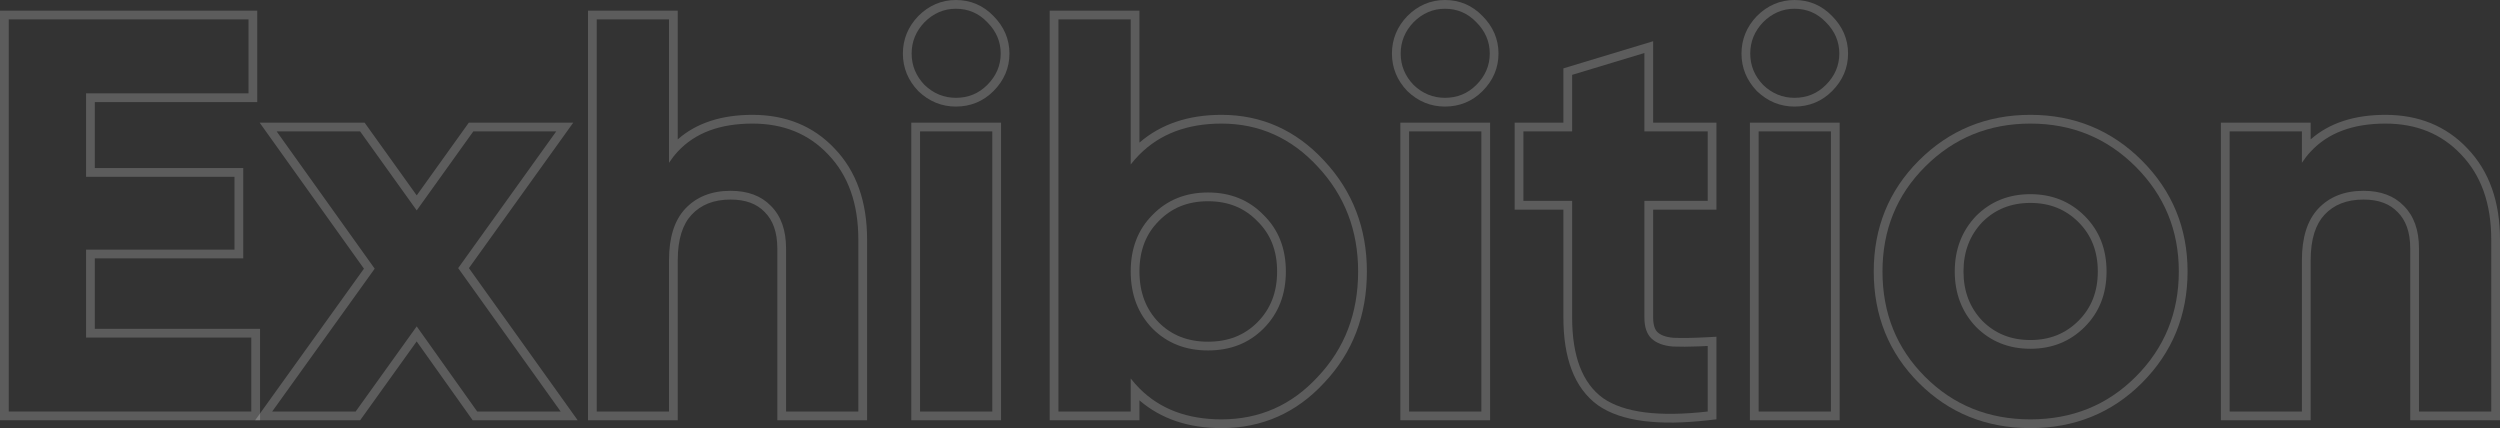<?xml version="1.0" encoding="UTF-8"?> <svg xmlns="http://www.w3.org/2000/svg" viewBox="0 0 285.629 48.912" fill="none"><rect x="0" y="0" width="285.629" height="48.912" fill="#333333" stroke="none"/><path fill-rule="evenodd" clip-rule="evenodd" d="M281.173 17.64C278.954 15.293 276.076 14.12 272.532 14.12C268.819 14.12 265.975 15.186 263.998 17.319C263.633 17.71 263.301 18.137 262.996 18.6V15.016H254.742V47.016H262.996V29.736C262.996 27.133 263.616 25.171 264.853 23.848C266.132 22.483 267.861 21.8 270.038 21.8C272 21.8 273.537 22.376 274.646 23.528C275.798 24.68 276.373 26.301 276.373 28.392V47.016H284.629V27.368C284.629 23.272 283.477 20.029 281.173 17.64ZM281.896 16.95C279.469 14.385 276.318 13.12 272.532 13.12C269.021 13.12 266.14 14.034 263.998 15.923V14.016H253.74V48.016H263.998V29.736C263.998 27.277 264.583 25.601 265.582 24.531C266.642 23.401 268.089 22.8 270.038 22.8C271.795 22.8 273.044 23.308 273.924 24.222L273.931 24.228L273.939 24.235C274.854 25.15 275.373 26.488 275.373 28.392V48.016H285.629V27.368C285.629 23.079 284.417 19.566 281.896 16.95Z" fill="white" fill-opacity="0.2"></path><path fill-rule="evenodd" clip-rule="evenodd" d="M231.973 47.912C236.752 47.912 240.762 46.291 244.005 43.048C247.29 39.763 248.933 35.752 248.933 31.016C248.933 26.323 247.29 22.333 244.005 19.048C240.72 15.763 236.709 14.12 231.973 14.12C227.237 14.12 223.226 15.763 219.941 19.048C216.698 22.291 215.077 26.28 215.077 31.016C215.077 35.795 216.698 39.805 219.941 43.048C223.184 46.291 227.194 47.912 231.973 47.912ZM231.973 39.848C229.498 39.848 227.429 39.016 225.765 37.352C224.144 35.645 223.333 33.533 223.333 31.016C223.333 28.499 224.144 26.387 225.765 24.68C227.429 23.016 229.498 22.184 231.973 22.184C234.448 22.184 236.517 23.016 238.181 24.68C239.845 26.344 240.677 28.456 240.677 31.016C240.677 33.576 239.845 35.688 238.181 37.352C236.517 39.016 234.448 39.848 231.973 39.848ZM244.712 43.755C241.273 47.194 237.004 48.912 231.973 48.912C226.942 48.912 222.673 47.194 219.234 43.755C215.795 40.316 214.077 36.047 214.077 31.016C214.077 26.024 215.797 21.778 219.234 18.341C222.711 14.864 226.978 13.12 231.973 13.12C236.968 13.12 241.235 14.864 244.712 18.341C248.187 21.816 249.934 26.06 249.934 31.016C249.934 36.011 248.189 40.278 244.712 43.755ZM226.481 36.654C227.945 38.114 229.753 38.848 231.973 38.848C234.198 38.848 236.008 38.111 237.474 36.645C238.933 35.186 239.677 33.336 239.677 31.016C239.677 28.696 238.933 26.846 237.474 25.387C236.008 23.921 234.198 23.184 231.973 23.184C229.753 23.184 227.945 23.918 226.481 25.378C225.055 26.884 224.333 28.74 224.333 31.016C224.333 33.292 225.055 35.148 226.481 36.654Z" fill="white" fill-opacity="0.2"></path><path fill-rule="evenodd" clip-rule="evenodd" d="M200.733 10.411L200.718 10.396C199.566 9.194 198.968 7.754 198.968 6.12C198.968 4.486 199.566 3.046 200.718 1.844L200.726 1.836L200.733 1.829C201.932 0.63 203.377 0 205.024 0C206.704 0 208.156 0.622 209.324 1.837C210.517 3.034 211.145 4.476 211.145 6.12C211.145 7.768 210.515 9.212 209.316 10.411C208.144 11.583 206.693 12.176 205.024 12.176C203.39 12.176 201.951 11.578 200.749 10.426L200.733 10.411ZM208.609 2.536C207.627 1.512 206.433 1 205.024 1C203.659 1 202.464 1.512 201.44 2.536C200.459 3.56 199.969 4.755 199.969 6.12C199.969 7.485 200.459 8.68 201.44 9.704C202.464 10.685 203.659 11.176 205.024 11.176C206.433 11.176 207.627 10.685 208.609 9.704C209.632 8.68 210.144 7.485 210.144 6.12C210.144 4.755 209.632 3.56 208.609 2.536ZM210.184 48.016H199.929V14.016H210.184V48.016ZM209.185 47.016V15.016H200.929V47.016H209.185Z" fill="white" fill-opacity="0.2"></path><path fill-rule="evenodd" clip-rule="evenodd" d="M195.108 15.016H187.875V6.056L179.619 8.552V15.016H174.051V22.952H179.619V36.264C179.619 40.701 180.793 43.773 183.139 45.48C185.529 47.144 189.518 47.656 195.108 47.016V39.528C194.762 39.547 194.429 39.562 194.107 39.575C192.962 39.62 191.973 39.625 191.14 39.592C190.073 39.507 189.262 39.208 188.708 38.696C188.153 38.184 187.875 37.373 187.875 36.264V22.952H195.108V15.016ZM188.875 23.952V36.264C188.875 37.226 189.117 37.713 189.386 37.961C189.717 38.267 190.277 38.517 191.2 38.594C192.221 38.634 193.503 38.613 195.054 38.529L196.107 38.472V47.908L195.221 48.009C189.586 48.655 185.274 48.186 182.568 46.301L182.56 46.295L182.551 46.289C179.831 44.31 178.62 40.846 178.62 36.264V23.952H173.051V14.016H178.62V7.81L188.875 4.709V14.016H196.107V23.952H188.875Z" fill="white" fill-opacity="0.2"></path><path fill-rule="evenodd" clip-rule="evenodd" d="M160.796 10.411L160.781 10.396C159.629 9.194 159.031 7.754 159.031 6.12C159.031 4.486 159.629 3.046 160.781 1.844L160.788 1.836L160.796 1.829C161.995 0.63 163.439 0 165.087 0C166.767 0 168.219 0.622 169.386 1.837C170.58 3.034 171.207 4.476 171.207 6.12C171.207 7.768 170.577 9.212 169.378 10.411C168.206 11.583 166.756 12.176 165.087 12.176C163.453 12.176 162.013 11.578 160.811 10.426L160.796 10.411ZM168.671 2.536C167.69 1.512 166.495 1 165.087 1C163.722 1 162.527 1.512 161.503 2.536C160.522 3.56 160.031 4.755 160.031 6.12C160.031 7.485 160.522 8.68 161.503 9.704C162.527 10.685 163.722 11.176 165.087 11.176C166.495 11.176 167.69 10.685 168.671 9.704C169.695 8.68 170.207 7.485 170.207 6.12C170.207 4.755 169.695 3.56 168.671 2.536ZM170.247 48.016H159.991V14.016H170.247V48.016ZM169.247 47.016V15.016H160.991V47.016H169.247Z" fill="white" fill-opacity="0.2"></path><path fill-rule="evenodd" clip-rule="evenodd" d="M150.56 19.048C147.531 15.763 143.862 14.12 139.552 14.12C135.655 14.12 132.532 15.299 130.185 17.657C129.834 18.009 129.501 18.387 129.185 18.792V2.216H120.929V47.016H129.185V43.24C129.501 43.645 129.834 44.023 130.185 44.375C132.532 46.733 135.655 47.912 139.552 47.912C143.905 47.912 147.574 46.291 150.56 43.048C153.632 39.805 155.168 35.795 155.168 31.016C155.168 26.323 153.632 22.333 150.56 19.048ZM151.293 18.367C148.083 14.887 144.151 13.12 139.552 13.12C135.793 13.12 132.647 14.166 130.185 16.291V1.216H119.928V48.016H130.185V45.741C132.647 47.865 135.793 48.912 139.552 48.912C144.186 48.912 148.118 47.173 151.291 43.731C154.549 40.29 156.169 36.029 156.169 31.016C156.169 26.082 154.545 21.846 151.293 18.367ZM138.017 40.04C135.457 40.04 133.344 39.208 131.68 37.544C130.016 35.837 129.185 33.661 129.185 31.016C129.185 28.371 130.016 26.216 131.68 24.552C133.344 22.845 135.457 21.992 138.017 21.992C140.576 21.992 142.689 22.845 144.353 24.552C146.059 26.216 146.912 28.371 146.912 31.016C146.912 33.661 146.059 35.837 144.353 37.544C142.689 39.208 140.576 40.04 138.017 40.04ZM132.392 36.841C130.934 35.344 130.185 33.429 130.185 31.016C130.185 28.6 130.935 26.712 132.388 25.259L132.396 25.25C133.857 23.752 135.704 22.992 138.017 22.992C140.329 22.992 142.176 23.752 143.636 25.25L143.645 25.259L143.654 25.268C145.146 26.722 145.912 28.608 145.912 31.016C145.912 33.424 145.145 35.337 143.645 36.837C142.186 38.296 140.337 39.04 138.017 39.04C135.698 39.04 133.851 38.298 132.392 36.841Z" fill="white" fill-opacity="0.2"></path><path fill-rule="evenodd" clip-rule="evenodd" d="M104.921 10.411L104.906 10.396C103.754 9.194 103.156 7.754 103.156 6.12C103.156 4.486 103.754 3.046 104.906 1.844L104.913 1.836L104.921 1.829C106.12 0.63 107.564 0 109.212 0C110.891 0 112.343 0.622 113.51 1.836C114.705 3.034 115.332 4.476 115.332 6.12C115.332 7.768 114.702 9.212 113.503 10.411C112.331 11.583 110.881 12.176 109.212 12.176C107.578 12.176 106.138 11.578 104.936 10.426L104.921 10.411ZM114.372 48.016H104.116V14.016H114.372V48.016ZM105.628 9.704C106.652 10.685 107.847 11.176 109.212 11.176C110.62 11.176 111.815 10.685 112.796 9.704C113.82 8.68 114.332 7.485 114.332 6.12C114.332 4.755 113.82 3.56 112.796 2.536C111.815 1.512 110.62 1 109.212 1C107.847 1 106.652 1.512 105.628 2.536C104.647 3.56 104.156 4.755 104.156 6.12C104.156 7.485 104.647 8.68 105.628 9.704ZM113.372 47.016V15.016H105.116V47.016H113.372Z" fill="white" fill-opacity="0.2"></path><path fill-rule="evenodd" clip-rule="evenodd" d="M94.61 17.64C92.392 15.293 89.512 14.12 85.971 14.12C82.257 14.12 79.412 15.186 77.434 17.319C77.072 17.71 76.739 18.137 76.435 18.6V2.216H68.179V47.016H76.435V29.736C76.435 27.133 77.053 25.171 78.291 23.848C79.571 22.483 81.299 21.8 83.474 21.8C85.437 21.8 86.973 22.376 88.082 23.528C89.234 24.68 89.81 26.301 89.81 28.392V47.016H98.066V27.368C98.066 23.272 96.914 20.029 94.61 17.64ZM79.02 24.532C78.019 25.602 77.434 27.277 77.434 29.736V48.016H67.179V1.216H77.434V15.923C79.578 14.034 82.458 13.12 85.971 13.12C89.755 13.12 92.907 14.385 95.334 16.949C97.855 19.566 99.067 23.079 99.067 27.368V48.016H88.811V28.392C88.811 26.488 88.291 25.15 87.375 24.235L87.369 24.228L87.362 24.222C86.483 23.308 85.231 22.8 83.474 22.8C81.526 22.8 80.08 23.402 79.02 24.532Z" fill="white" fill-opacity="0.2"></path><path fill-rule="evenodd" clip-rule="evenodd" d="M52.346 30.632L63.546 15.016H54.074L47.61 24.04L41.146 15.016H31.61L42.81 30.696L31.098 47.016H40.634L47.61 37.288L54.521 47.016H64.058L52.346 30.632ZM41.58 30.695L29.149 48.016H41.147L47.606 39.009L54.005 48.016H66.002L53.575 30.633L65.493 14.016H53.56L47.61 22.323L41.659 14.016H29.666L41.58 30.695Z" fill="white" fill-opacity="0.2"></path><path fill-rule="evenodd" clip-rule="evenodd" d="M9.832 28.52H26.792V20.2H9.832V10.664H28.392V2.216H1V47.016H28.712V38.568H9.832V28.52ZM10.832 37.568H29.712V48.016H0V1.216H29.392V11.664H10.832V19.2H27.792V29.52H10.832V37.568Z" fill="white" fill-opacity="0.2"></path></svg> 